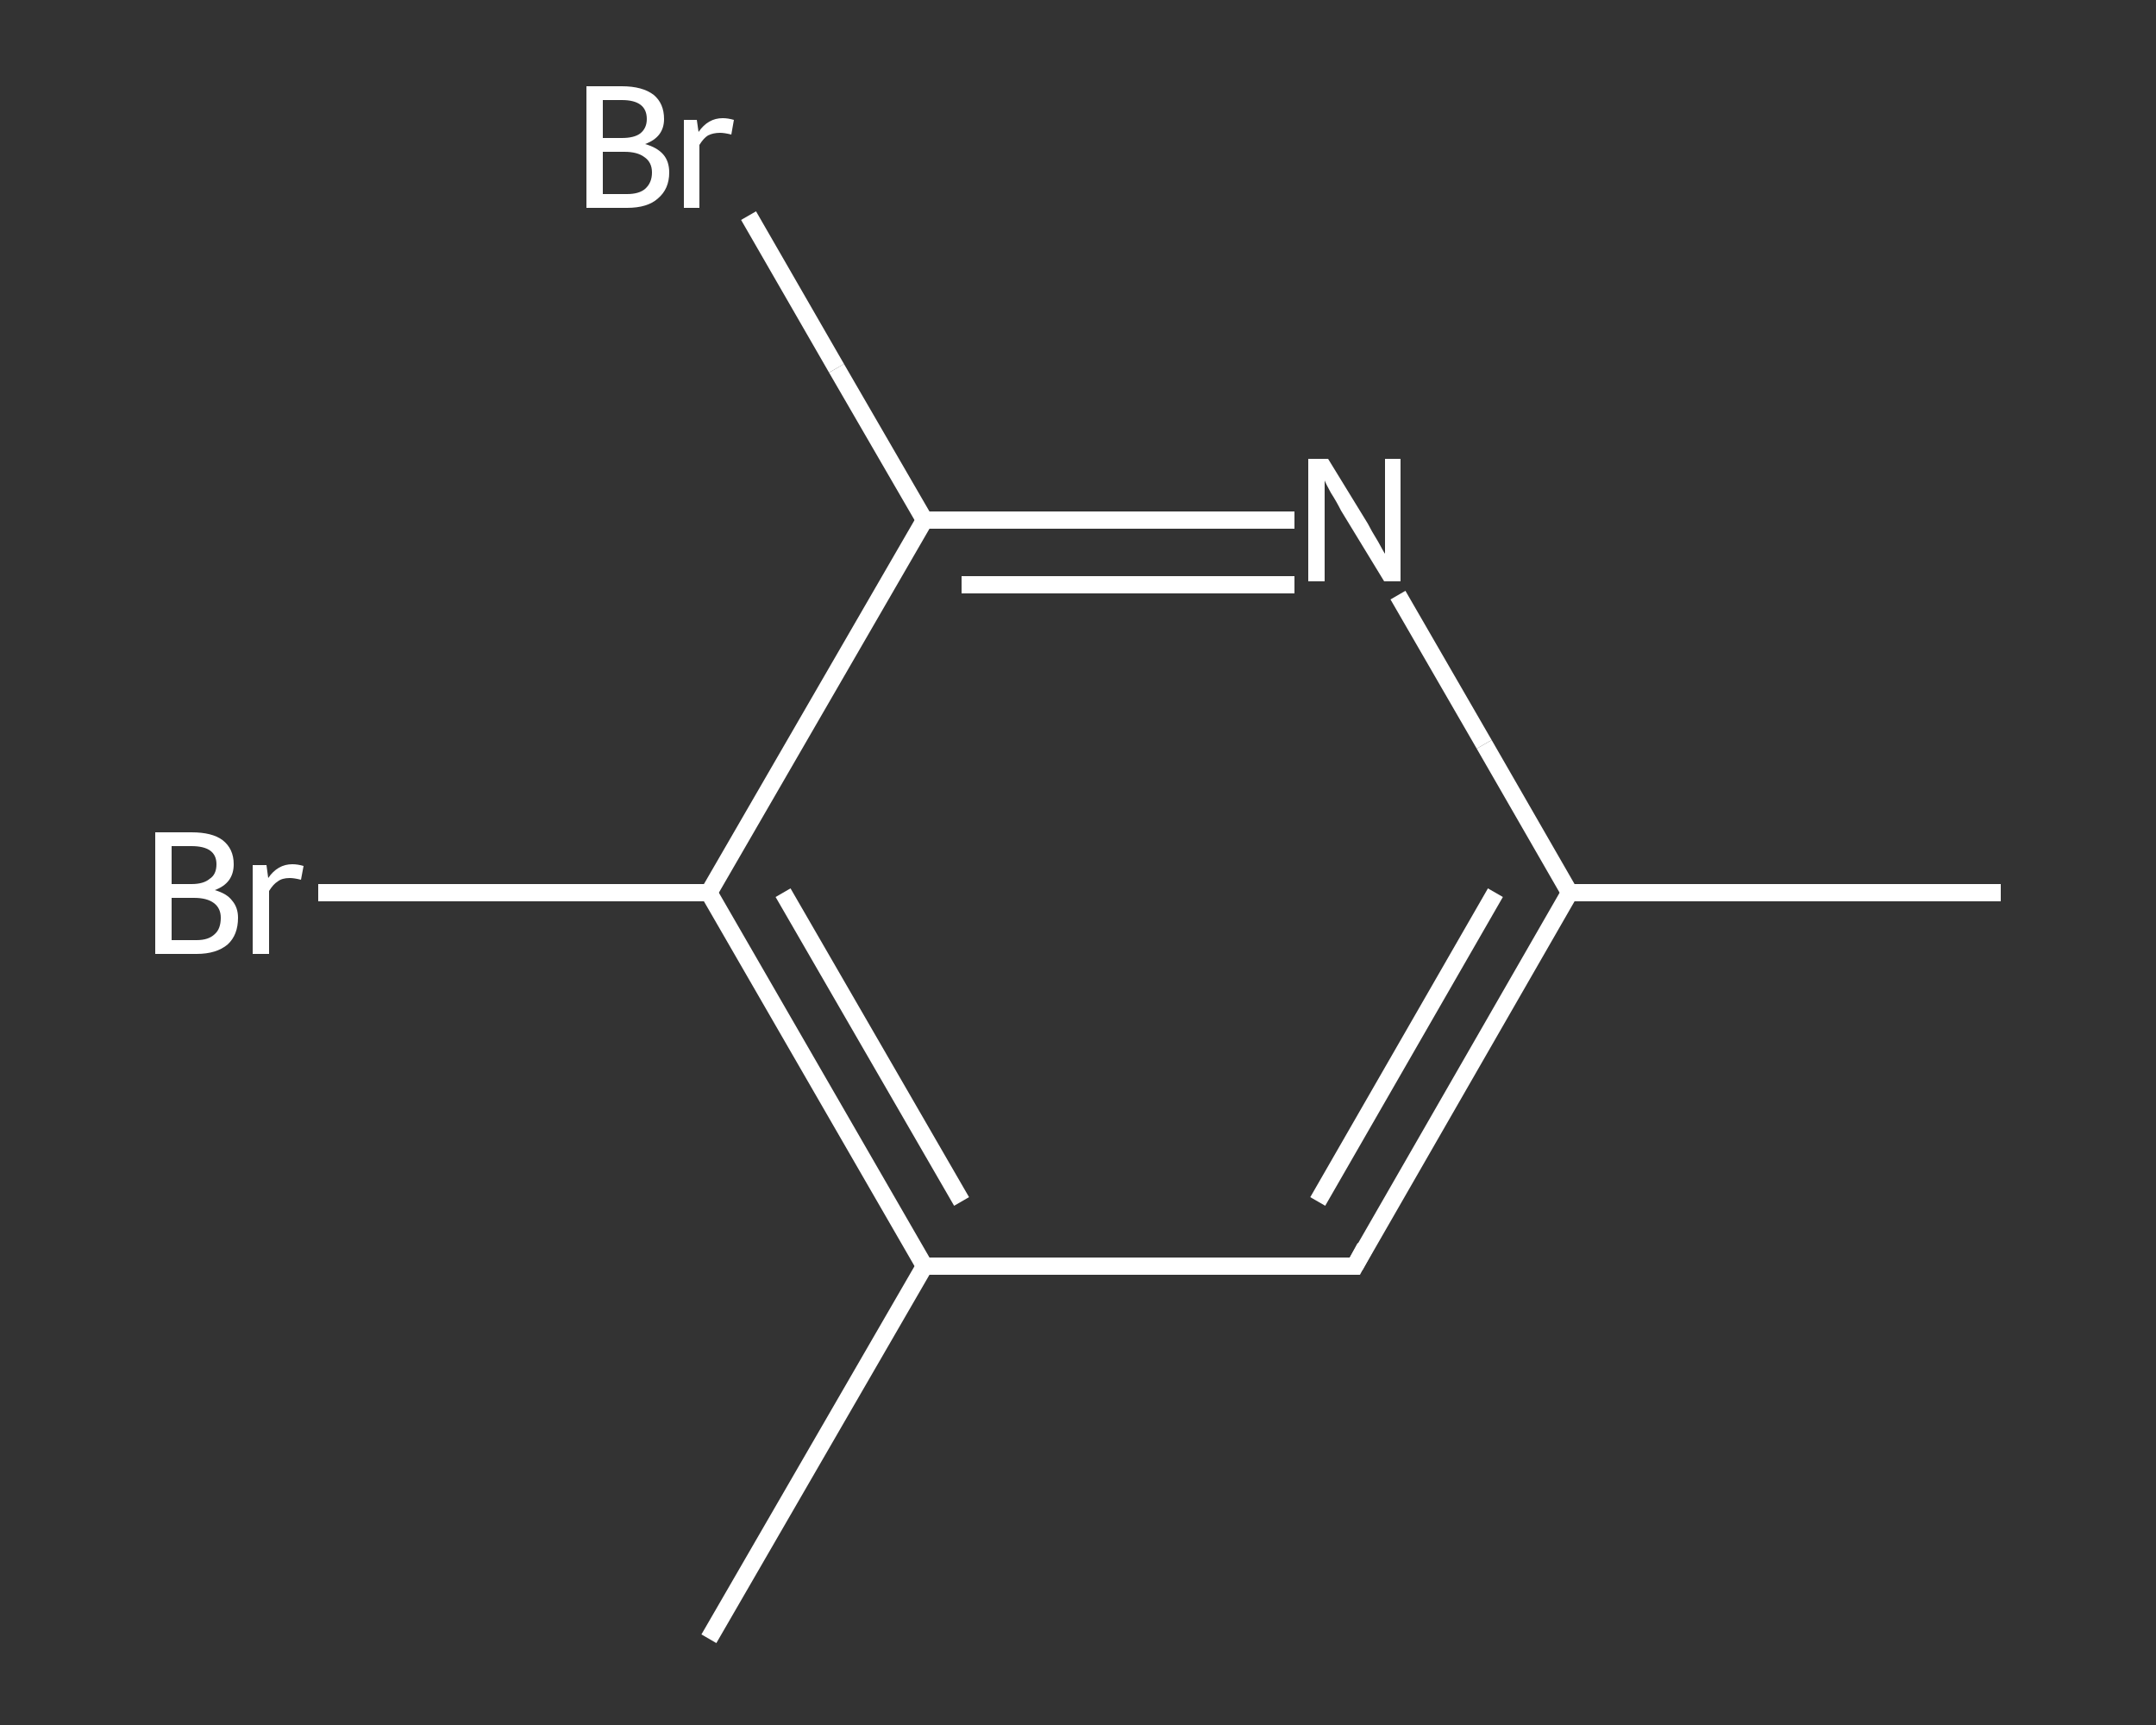 <?xml version='1.0' encoding='iso-8859-1'?>
<svg version='1.1' baseProfile='full'
              xmlns='http://www.w3.org/2000/svg'
                      xmlns:rdkit='http://www.rdkit.org/xml'
                      xmlns:xlink='http://www.w3.org/1999/xlink'
                  xml:space='preserve'
width='250px' height='200px' viewBox='0 0 250 200'>
<rect x="0" y="0" width="250" height="200" fill="#333333" stroke="none"/>
<!-- END OF HEADER -->
<rect style='opacity:1.0;fill:transparent;stroke:none' width='250.0' height='200.0' x='0.0' y='0.0'> </rect>
<path class='bond-0 atom-0 atom-1' d='M 232.0,103.5 L 182.0,103.5' style='fill:none;fill-rule:evenodd;stroke:#FFFFFF;stroke-width:2.0px;stroke-linecap:butt;stroke-linejoin:miter;stroke-opacity:1' />
<path class='bond-1 atom-1 atom-2' d='M 182.0,103.5 L 157.1,146.8' style='fill:none;fill-rule:evenodd;stroke:#FFFFFF;stroke-width:2.0px;stroke-linecap:butt;stroke-linejoin:miter;stroke-opacity:1' />
<path class='bond-1 atom-1 atom-2' d='M 173.4,103.5 L 152.8,139.3' style='fill:none;fill-rule:evenodd;stroke:#FFFFFF;stroke-width:2.0px;stroke-linecap:butt;stroke-linejoin:miter;stroke-opacity:1' />
<path class='bond-2 atom-2 atom-3' d='M 157.1,146.8 L 107.2,146.8' style='fill:none;fill-rule:evenodd;stroke:#FFFFFF;stroke-width:2.0px;stroke-linecap:butt;stroke-linejoin:miter;stroke-opacity:1' />
<path class='bond-3 atom-3 atom-4' d='M 107.2,146.8 L 82.2,190.0' style='fill:none;fill-rule:evenodd;stroke:#FFFFFF;stroke-width:2.0px;stroke-linecap:butt;stroke-linejoin:miter;stroke-opacity:1' />
<path class='bond-4 atom-3 atom-5' d='M 107.2,146.8 L 82.2,103.5' style='fill:none;fill-rule:evenodd;stroke:#FFFFFF;stroke-width:2.0px;stroke-linecap:butt;stroke-linejoin:miter;stroke-opacity:1' />
<path class='bond-4 atom-3 atom-5' d='M 111.5,139.3 L 90.8,103.5' style='fill:none;fill-rule:evenodd;stroke:#FFFFFF;stroke-width:2.0px;stroke-linecap:butt;stroke-linejoin:miter;stroke-opacity:1' />
<path class='bond-5 atom-5 atom-6' d='M 82.2,103.5 L 59.5,103.5' style='fill:none;fill-rule:evenodd;stroke:#FFFFFF;stroke-width:2.0px;stroke-linecap:butt;stroke-linejoin:miter;stroke-opacity:1' />
<path class='bond-5 atom-5 atom-6' d='M 59.5,103.5 L 36.9,103.5' style='fill:none;fill-rule:evenodd;stroke:#FFFFFF;stroke-width:2.0px;stroke-linecap:butt;stroke-linejoin:miter;stroke-opacity:1' />
<path class='bond-6 atom-5 atom-7' d='M 82.2,103.5 L 107.2,60.3' style='fill:none;fill-rule:evenodd;stroke:#FFFFFF;stroke-width:2.0px;stroke-linecap:butt;stroke-linejoin:miter;stroke-opacity:1' />
<path class='bond-7 atom-7 atom-8' d='M 107.2,60.3 L 97.0,42.7' style='fill:none;fill-rule:evenodd;stroke:#FFFFFF;stroke-width:2.0px;stroke-linecap:butt;stroke-linejoin:miter;stroke-opacity:1' />
<path class='bond-7 atom-7 atom-8' d='M 97.0,42.7 L 86.8,25.0' style='fill:none;fill-rule:evenodd;stroke:#FFFFFF;stroke-width:2.0px;stroke-linecap:butt;stroke-linejoin:miter;stroke-opacity:1' />
<path class='bond-8 atom-7 atom-9' d='M 107.2,60.3 L 128.6,60.3' style='fill:none;fill-rule:evenodd;stroke:#FFFFFF;stroke-width:2.0px;stroke-linecap:butt;stroke-linejoin:miter;stroke-opacity:1' />
<path class='bond-8 atom-7 atom-9' d='M 128.6,60.3 L 150.1,60.3' style='fill:none;fill-rule:evenodd;stroke:#FFFFFF;stroke-width:2.0px;stroke-linecap:butt;stroke-linejoin:miter;stroke-opacity:1' />
<path class='bond-8 atom-7 atom-9' d='M 111.5,67.8 L 130.8,67.8' style='fill:none;fill-rule:evenodd;stroke:#FFFFFF;stroke-width:2.0px;stroke-linecap:butt;stroke-linejoin:miter;stroke-opacity:1' />
<path class='bond-8 atom-7 atom-9' d='M 130.8,67.8 L 150.1,67.8' style='fill:none;fill-rule:evenodd;stroke:#FFFFFF;stroke-width:2.0px;stroke-linecap:butt;stroke-linejoin:miter;stroke-opacity:1' />
<path class='bond-9 atom-9 atom-1' d='M 162.1,69.0 L 172.1,86.3' style='fill:none;fill-rule:evenodd;stroke:#FFFFFF;stroke-width:2.0px;stroke-linecap:butt;stroke-linejoin:miter;stroke-opacity:1' />
<path class='bond-9 atom-9 atom-1' d='M 172.1,86.3 L 182.0,103.5' style='fill:none;fill-rule:evenodd;stroke:#FFFFFF;stroke-width:2.0px;stroke-linecap:butt;stroke-linejoin:miter;stroke-opacity:1' />
<path d='M 158.3,144.6 L 157.1,146.8 L 154.6,146.8' style='fill:none;stroke:#FFFFFF;stroke-width:2.0px;stroke-linecap:butt;stroke-linejoin:miter;stroke-opacity:1;' />
<path class='atom-6' d='M 24.9 103.2
Q 26.3 103.6, 26.9 104.4
Q 27.6 105.2, 27.6 106.4
Q 27.6 108.4, 26.4 109.5
Q 25.1 110.6, 22.8 110.6
L 18.0 110.6
L 18.0 96.5
L 22.2 96.5
Q 24.6 96.5, 25.8 97.4
Q 27.1 98.4, 27.1 100.2
Q 27.1 102.4, 24.9 103.2
M 19.9 98.1
L 19.9 102.5
L 22.2 102.5
Q 23.6 102.5, 24.3 101.9
Q 25.1 101.4, 25.1 100.2
Q 25.1 98.1, 22.2 98.1
L 19.9 98.1
M 22.8 109.0
Q 24.2 109.0, 24.9 108.3
Q 25.6 107.7, 25.6 106.4
Q 25.6 105.3, 24.8 104.7
Q 24.0 104.1, 22.5 104.1
L 19.9 104.1
L 19.9 109.0
L 22.8 109.0
' fill='#FFFFFF'/>
<path class='atom-6' d='M 30.9 100.3
L 31.1 101.8
Q 32.2 100.2, 33.9 100.2
Q 34.5 100.2, 35.2 100.4
L 34.9 102.0
Q 34.1 101.8, 33.6 101.8
Q 32.7 101.8, 32.2 102.2
Q 31.7 102.5, 31.2 103.3
L 31.2 110.6
L 29.3 110.6
L 29.3 100.3
L 30.9 100.3
' fill='#FFFFFF'/>
<path class='atom-8' d='M 74.8 16.7
Q 76.2 17.1, 76.9 17.9
Q 77.6 18.7, 77.6 20.0
Q 77.6 21.9, 76.3 23.0
Q 75.1 24.1, 72.7 24.1
L 68.0 24.1
L 68.0 10.0
L 72.1 10.0
Q 74.5 10.0, 75.8 11.0
Q 77.0 12.0, 77.0 13.8
Q 77.0 15.9, 74.8 16.7
M 69.9 11.6
L 69.9 16.0
L 72.1 16.0
Q 73.5 16.0, 74.2 15.5
Q 75.0 14.9, 75.0 13.8
Q 75.0 11.6, 72.1 11.6
L 69.9 11.6
M 72.7 22.5
Q 74.1 22.5, 74.8 21.9
Q 75.6 21.2, 75.6 20.0
Q 75.6 18.8, 74.7 18.2
Q 73.9 17.6, 72.4 17.6
L 69.9 17.6
L 69.9 22.5
L 72.7 22.5
' fill='#FFFFFF'/>
<path class='atom-8' d='M 80.8 13.9
L 81.0 15.3
Q 82.1 13.7, 83.8 13.7
Q 84.4 13.7, 85.1 13.9
L 84.8 15.6
Q 84.0 15.4, 83.5 15.4
Q 82.7 15.4, 82.1 15.7
Q 81.6 16.0, 81.1 16.8
L 81.1 24.1
L 79.3 24.1
L 79.3 13.9
L 80.8 13.9
' fill='#FFFFFF'/>
<path class='atom-9' d='M 154.0 53.2
L 158.6 60.7
Q 159.0 61.5, 159.8 62.8
Q 160.5 64.1, 160.6 64.2
L 160.6 53.2
L 162.4 53.2
L 162.4 67.4
L 160.5 67.4
L 155.5 59.2
Q 155.0 58.2, 154.3 57.1
Q 153.7 56.0, 153.6 55.7
L 153.6 67.4
L 151.7 67.4
L 151.7 53.2
L 154.0 53.2
' fill='#FFFFFF'/>
</svg>

